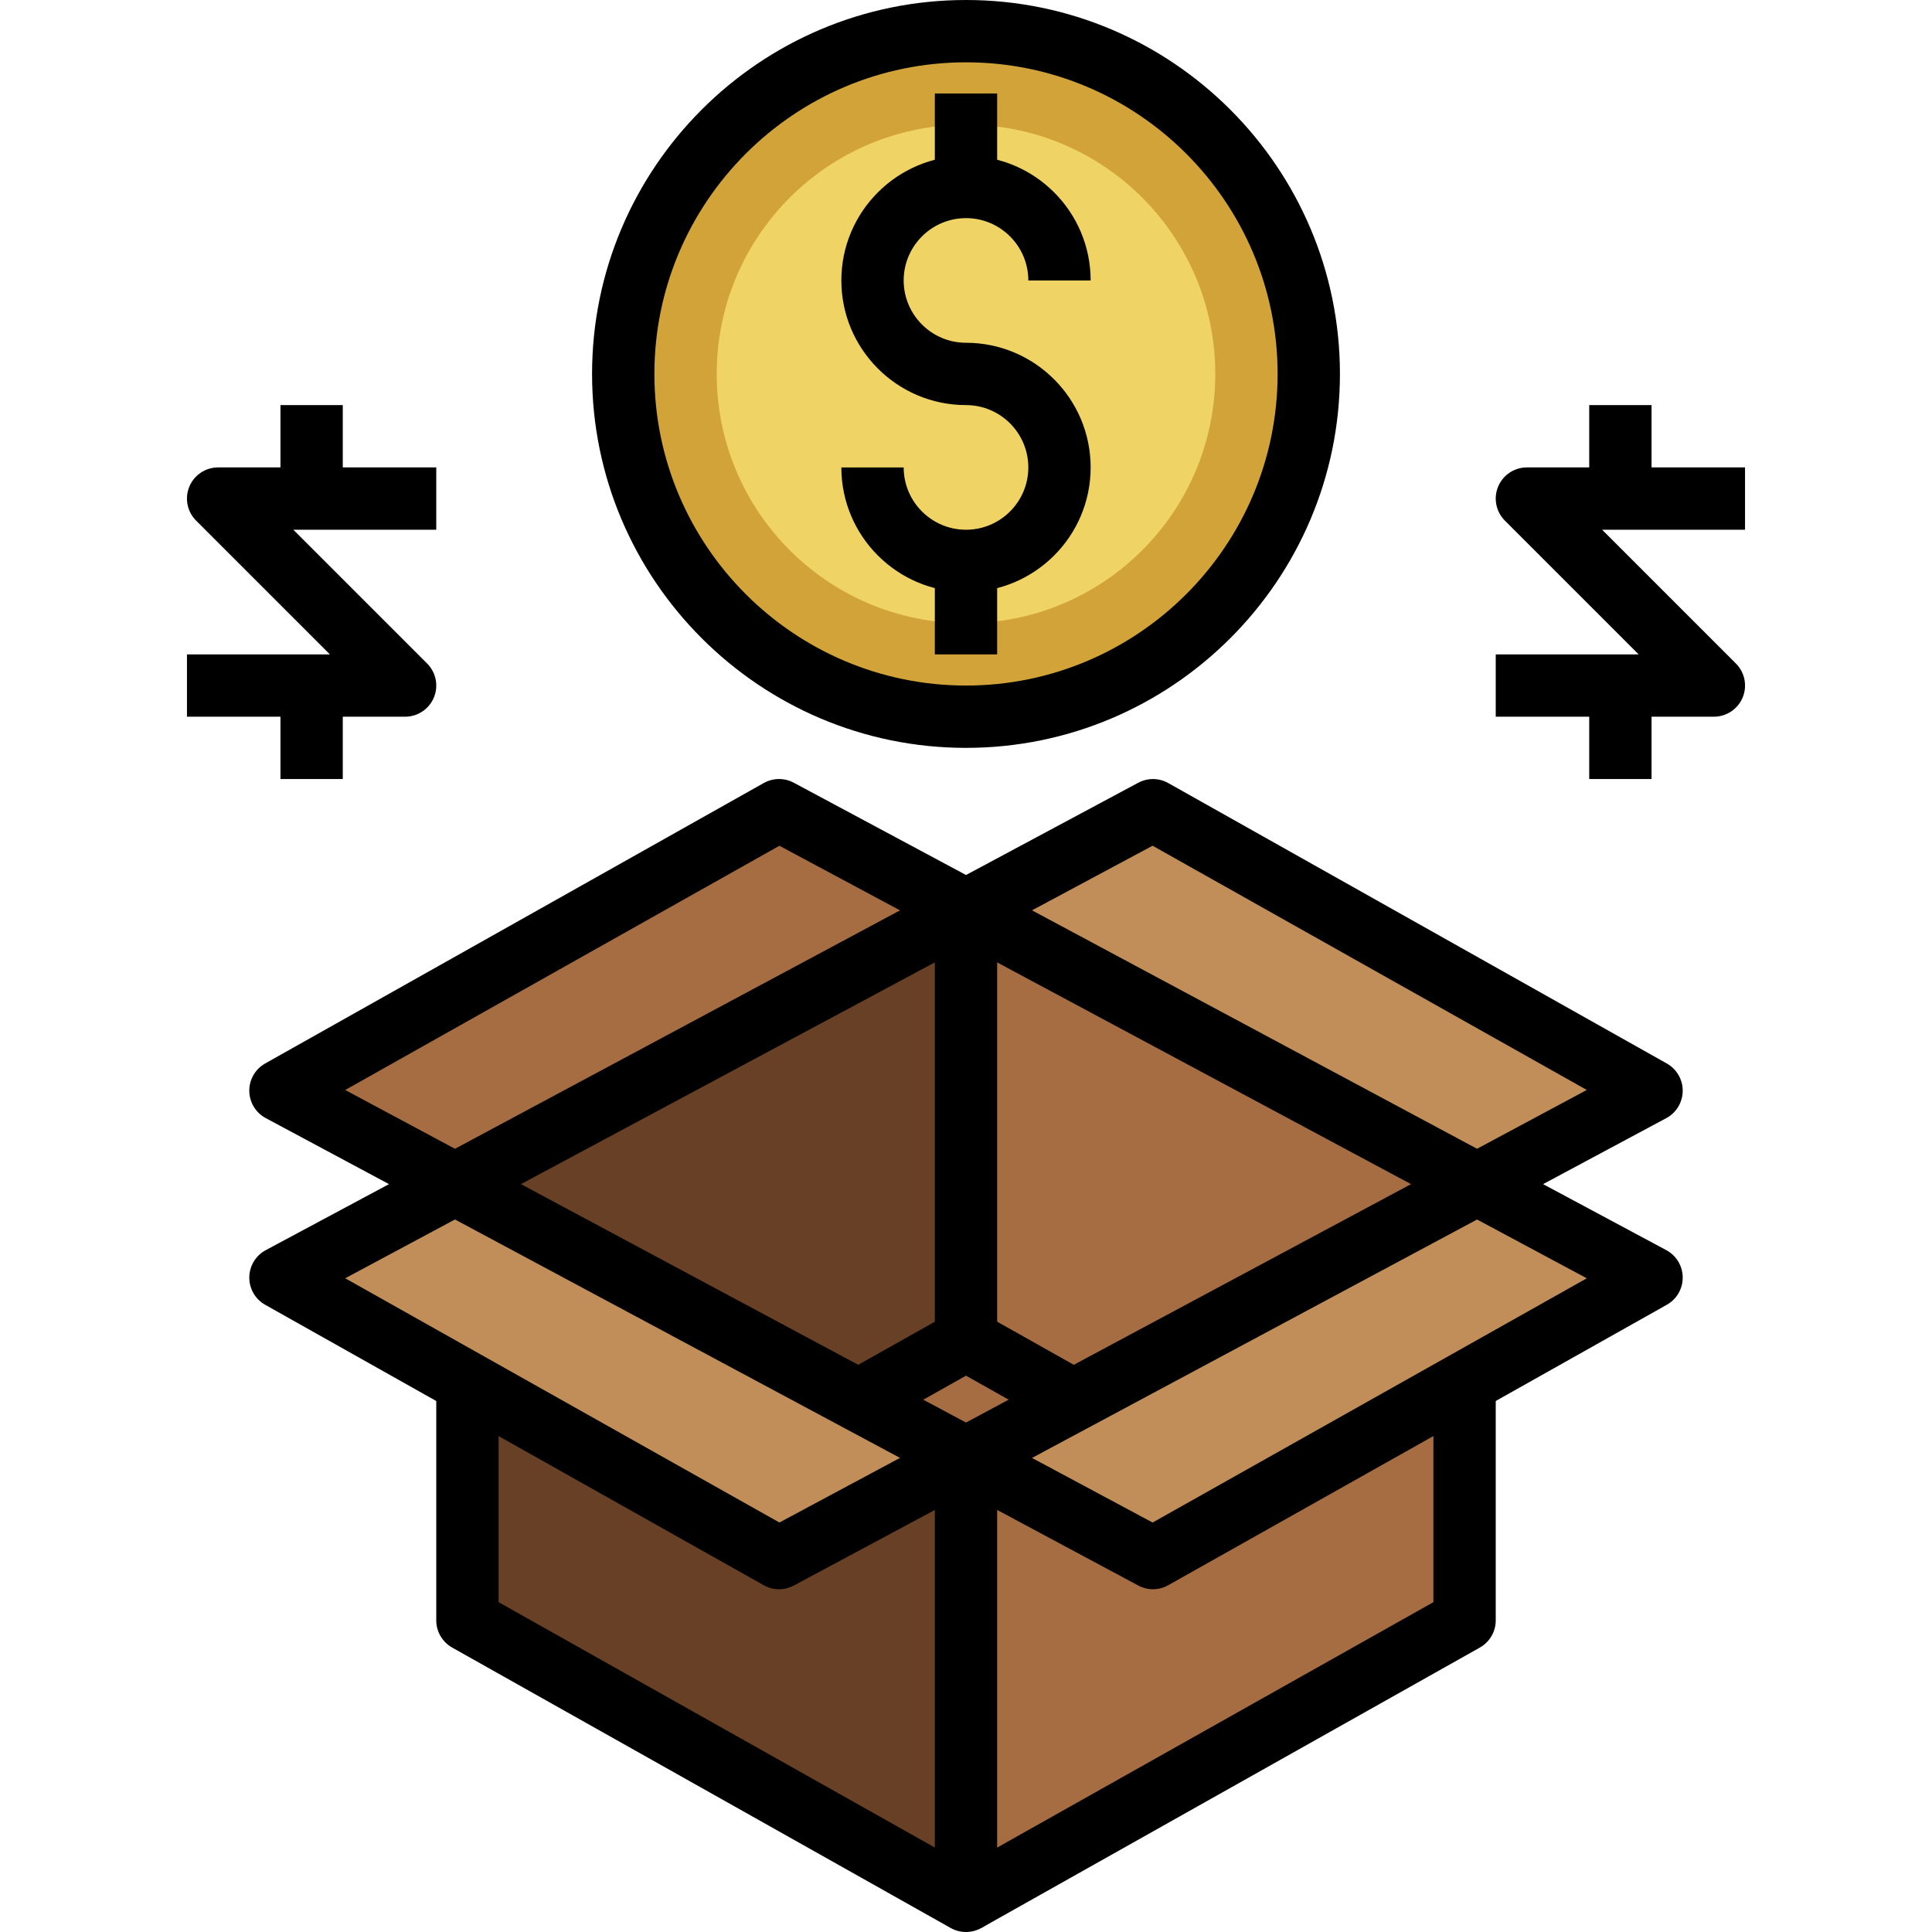 <?xml version="1.0" encoding="UTF-8"?> <svg xmlns="http://www.w3.org/2000/svg" height="496pt" viewBox="-47 0 495 496" width="496pt"><path d="m228.078 359.512-27.578-15.512-27.574 15.512 27.574 14.777zm0 0" fill="#a66d43"></path><path d="m328.5 352v64l-128 72v-112" fill="#a66d43"></path><path d="m72.5 352v64l128 72v-112" fill="#674025"></path><g fill="#c18e59"><path d="m200.5 233.711 48-25.711 128 72-44.797 24zm0 0"></path><path d="m331.703 304-131.203 70.289 48 25.711 128-72zm0 0"></path><path d="m200.5 374.289-48 25.711-128-72 44.801-24zm0 0"></path></g><path d="m69.301 304 131.199-70.289-48-25.711-128 72zm0 0" fill="#a66d43"></path><path d="m172.926 359.512-103.625-55.512 131.199-70.289v110.289zm0 0" fill="#674025"></path><path d="m200.5 344v-110.289l131.203 70.289-103.625 55.512z" fill="#a66d43"></path><path d="m288.5 96c0 48.602-39.398 88-88 88-48.598 0-88-39.398-88-88s39.402-88 88-88c48.602 0 88 39.398 88 88zm0 0" fill="#d1a339"></path><path d="m264.5 96c0 35.348-28.652 64-64 64-35.344 0-64-28.652-64-64s28.656-64 64-64c35.348 0 64 28.652 64 64zm0 0" fill="#f0d365"></path><path d="m248.5 408c-1.293 0-2.59-.32-3.781-.953l-224-120c-2.57-1.375-4.184-4.047-4.219-6.969-.031-2.918 1.531-5.621 4.082-7.055l128-72c2.383-1.336 5.281-1.367 7.703-.078l224 120c2.566 1.375 4.184 4.047 4.215 6.965.035 2.922-1.527 5.625-4.078 7.059l-128 72c-1.215.688-2.57 1.031-3.922 1.031zm-207.375-128.168 207.281 111.047 111.473-62.703-207.281-111.047zm0 0"></path><path d="m152.5 408c-1.352 0-2.703-.344-3.918-1.023l-128-72c-2.551-1.434-4.113-4.145-4.082-7.055.035-2.914 1.648-5.594 4.219-6.969l224-120c2.422-1.289 5.312-1.266 7.703.078l128 72c2.543 1.434 4.113 4.137 4.078 7.059-.031 2.918-1.648 5.59-4.215 6.965l-224 120c-1.191.625-2.488.945-3.785.945zm-111.375-79.832 111.473 62.703 207.281-111.047-111.473-62.703zm0 0"></path><path d="m200.5 496c-1.352 0-2.703-.344-3.918-1.023l-128-72c-2.52-1.426-4.082-4.09-4.082-6.977v-64h16v59.32l112 63v-98.32h16v112c0 2.84-1.504 5.473-3.957 6.902-1.25.73-2.641 1.098-4.043 1.098zm0 0"></path><path d="m204.422 494.977-7.84-13.945 123.918-69.711v-59.32h16v64c0 2.887-1.559 5.551-4.078 6.977zm0 0"></path><path d="m224.156 366.488-23.656-13.312-23.656 13.305-7.84-13.945 27.578-15.512c2.441-1.367 5.406-1.367 7.84 0l27.574 15.512zm0 0"></path><path d="m200.5 152c-17.648 0-32-14.352-32-32h16c0 8.824 7.176 16 16 16s16-7.176 16-16-7.176-16-16-16c-17.648 0-32-14.352-32-32s14.352-32 32-32 32 14.352 32 32h-16c0-8.824-7.176-16-16-16s-16 7.176-16 16 7.176 16 16 16c17.648 0 32 14.352 32 32s-14.352 32-32 32zm0 0"></path><path d="m192.5 24h16v24h-16zm0 0"></path><path d="m192.5 144h16v24h-16zm0 0"></path><path d="m200.5 192c-52.934 0-96-43.062-96-96s43.066-96 96-96c52.938 0 96 43.062 96 96s-43.062 96-96 96zm0-176c-44.109 0-80 35.887-80 80s35.891 80 80 80c44.113 0 80-35.887 80-80s-35.887-80-80-80zm0 0"></path><path d="m392.5 184h-56v-16h36.691l-34.348-34.344c-2.285-2.289-2.973-5.727-1.734-8.719 1.23-2.984 4.16-4.938 7.391-4.938h56v16h-36.688l34.344 34.344c2.289 2.289 2.977 5.727 1.738 8.719-1.234 2.984-4.16 4.938-7.395 4.938zm0 0"></path><path d="m360.5 104h16v24h-16zm0 0"></path><path d="m360.5 176h16v24h-16zm0 0"></path><path d="m56.5 184h-56v-16h36.691l-34.348-34.344c-2.285-2.289-2.973-5.727-1.734-8.719 1.23-2.984 4.16-4.938 7.391-4.938h56v16h-36.688l34.344 34.344c2.289 2.289 2.977 5.727 1.738 8.719-1.234 2.984-4.16 4.938-7.395 4.938zm0 0"></path><path d="m24.5 104h16v24h-16zm0 0"></path><path d="m24.5 176h16v24h-16zm0 0"></path><path d="m192.5 232h16v112h-16zm0 0"></path></svg> 